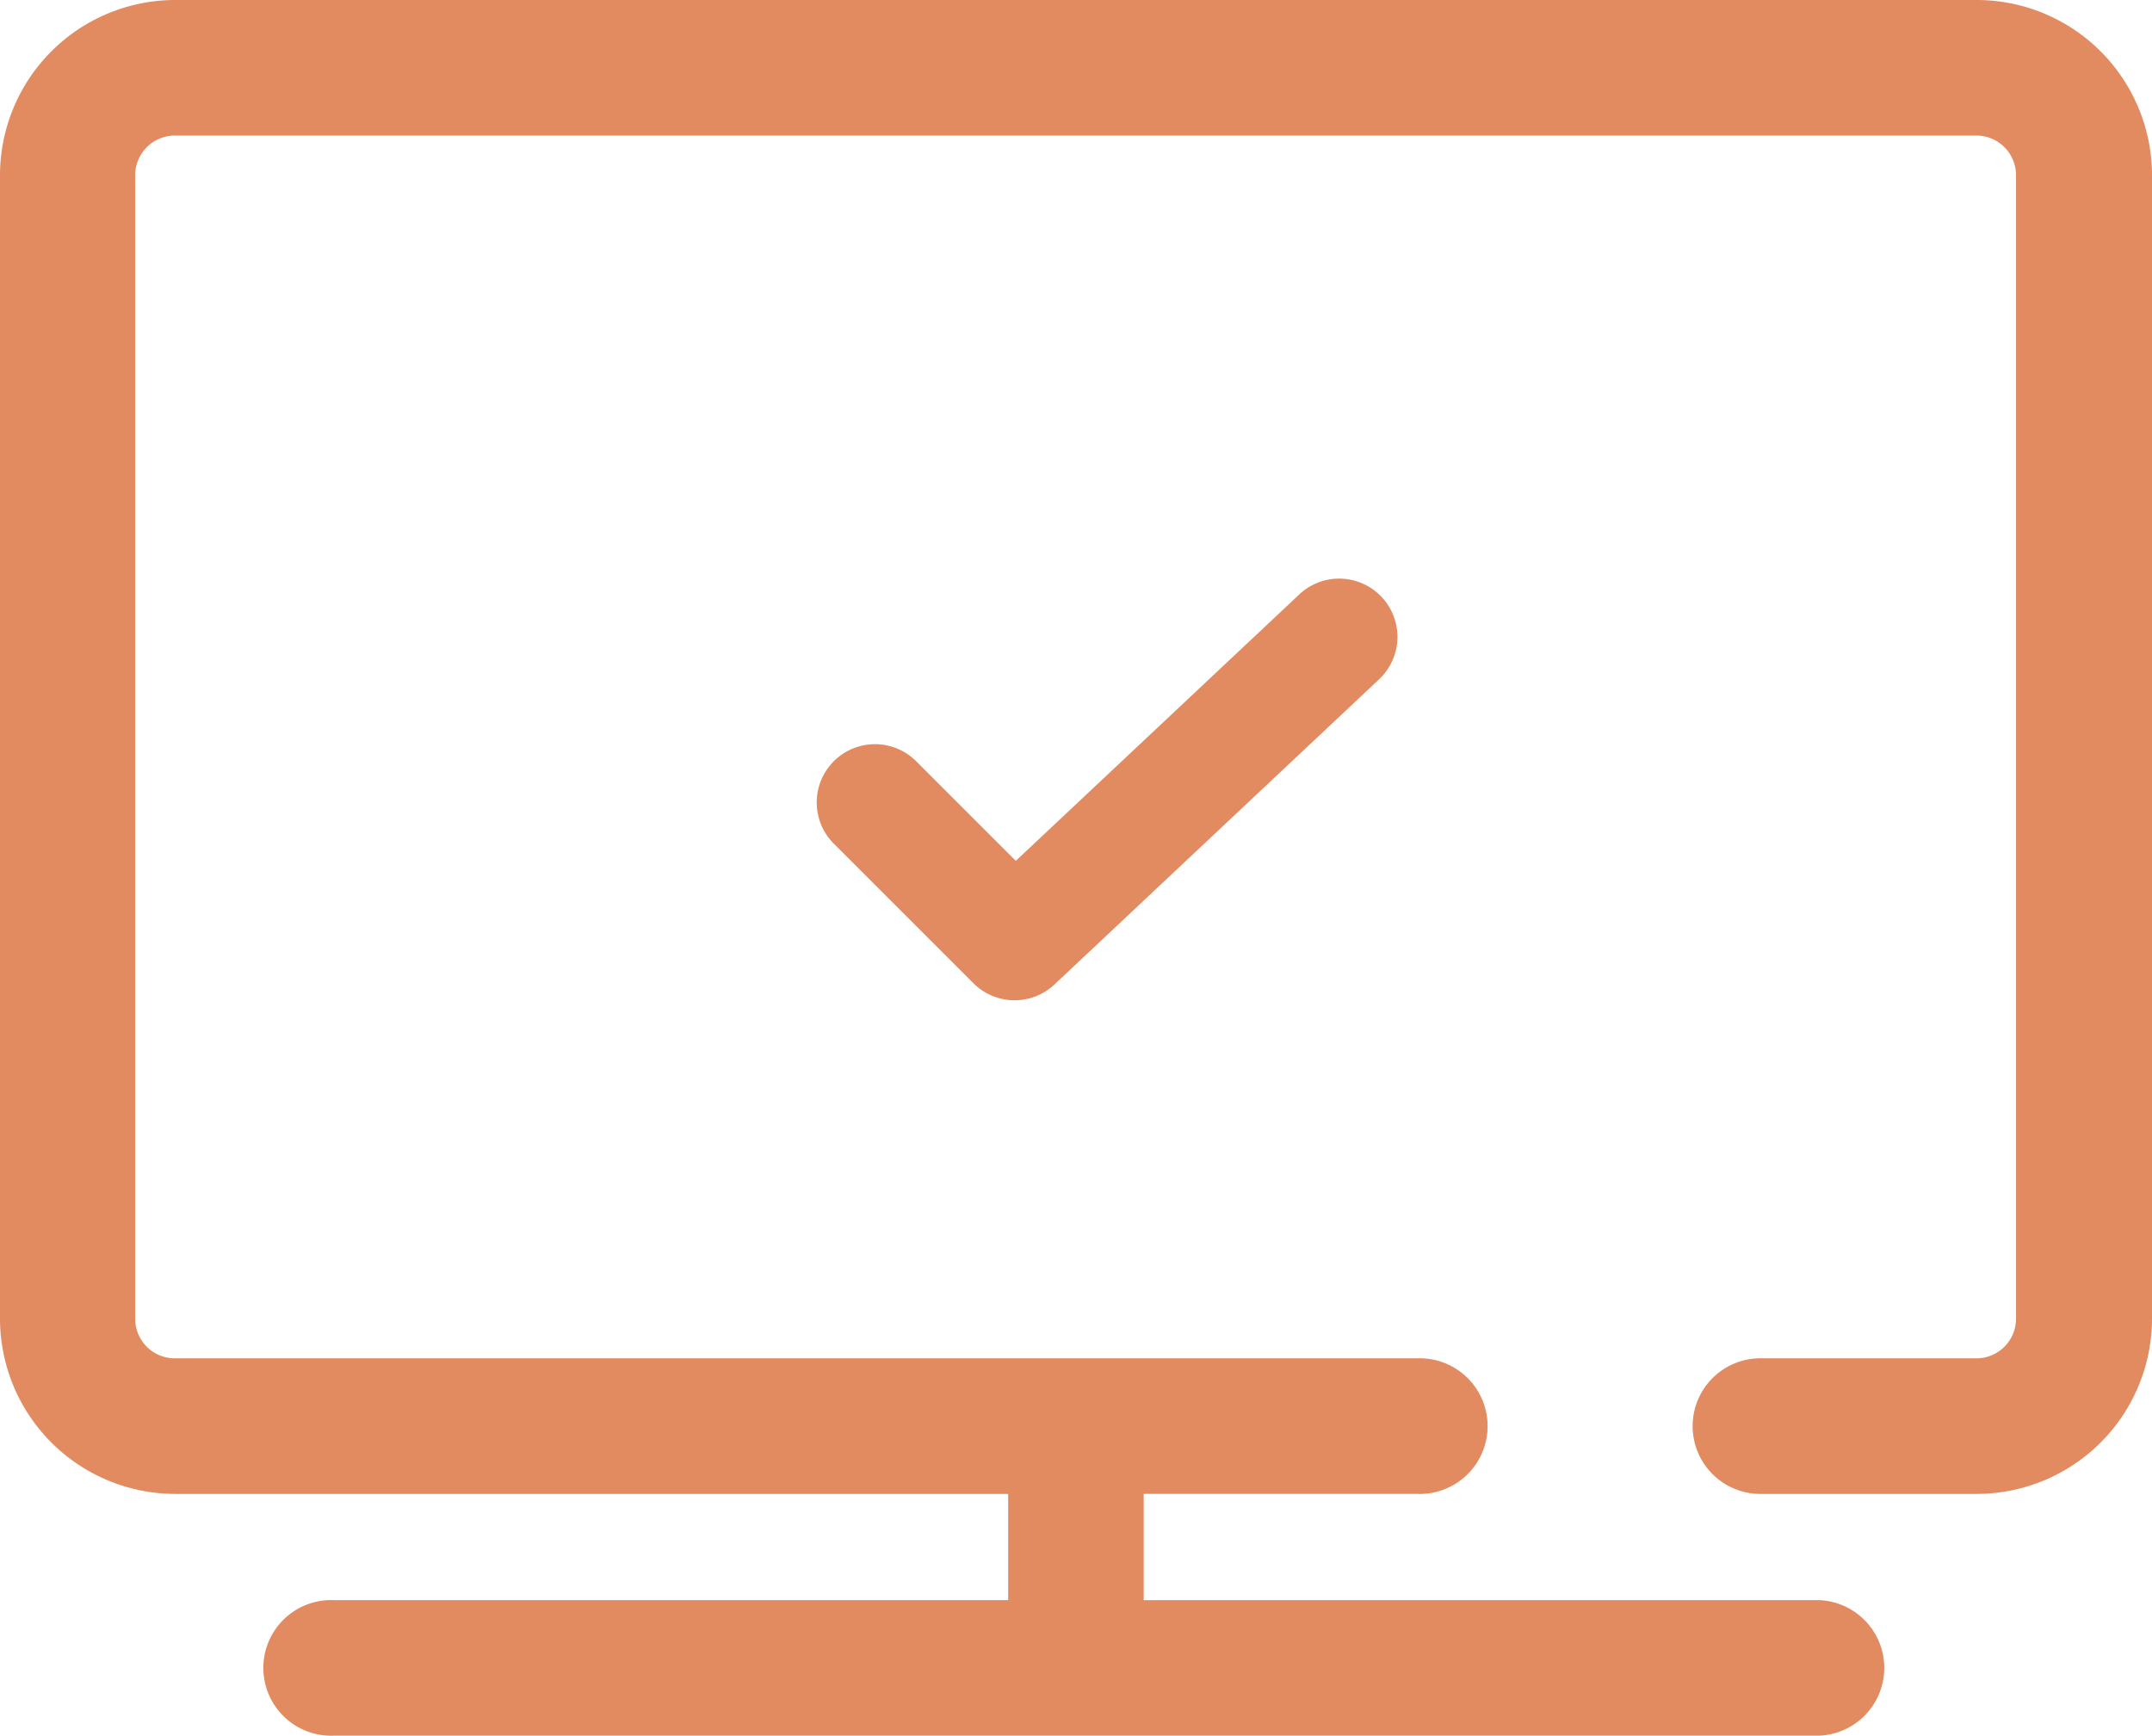 <svg xmlns="http://www.w3.org/2000/svg" width="32.206" height="25.979" viewBox="0 0 32.206 25.979">
    <g data-name="icon 01">
        <path data-name="패스 1086" d="M144.946 357.4h-26.962a2.625 2.625 0 0 0-2.622 2.622v17.116a2.625 2.625 0 0 0 2.622 2.622h12.466v1.59h-10.1a1.015 1.015 0 1 0 0 2.029h22.228a1.015 1.015 0 0 0 0-2.029h-10.1v-1.59h4.1a1.015 1.015 0 1 0 0-2.029h-18.6a.593.593 0 0 1-.593-.593v-17.116a.594.594 0 0 1 .593-.593h26.962a.593.593 0 0 1 .593.593v17.116a.593.593 0 0 1-.593.593h-3.2a1.015 1.015 0 1 0 0 2.029h3.206a2.625 2.625 0 0 0 2.622-2.622v-17.116a2.625 2.625 0 0 0-2.622-2.622z" transform="translate(-115.362 -357.4)" style="fill:#e28a60"/>
        <path data-name="패스 1087" d="M789.4 577.28a.872.872 0 0 0 0 1.233l2.089 2.089a.872.872 0 0 0 1.214.019l4.849-4.559a.872.872 0 1 0-1.195-1.27l-4.233 3.979-1.491-1.491a.872.872 0 0 0-1.233 0z" transform="translate(-776.922 -565.886)" style="fill:#e28a60"/>
    </g>
</svg>
